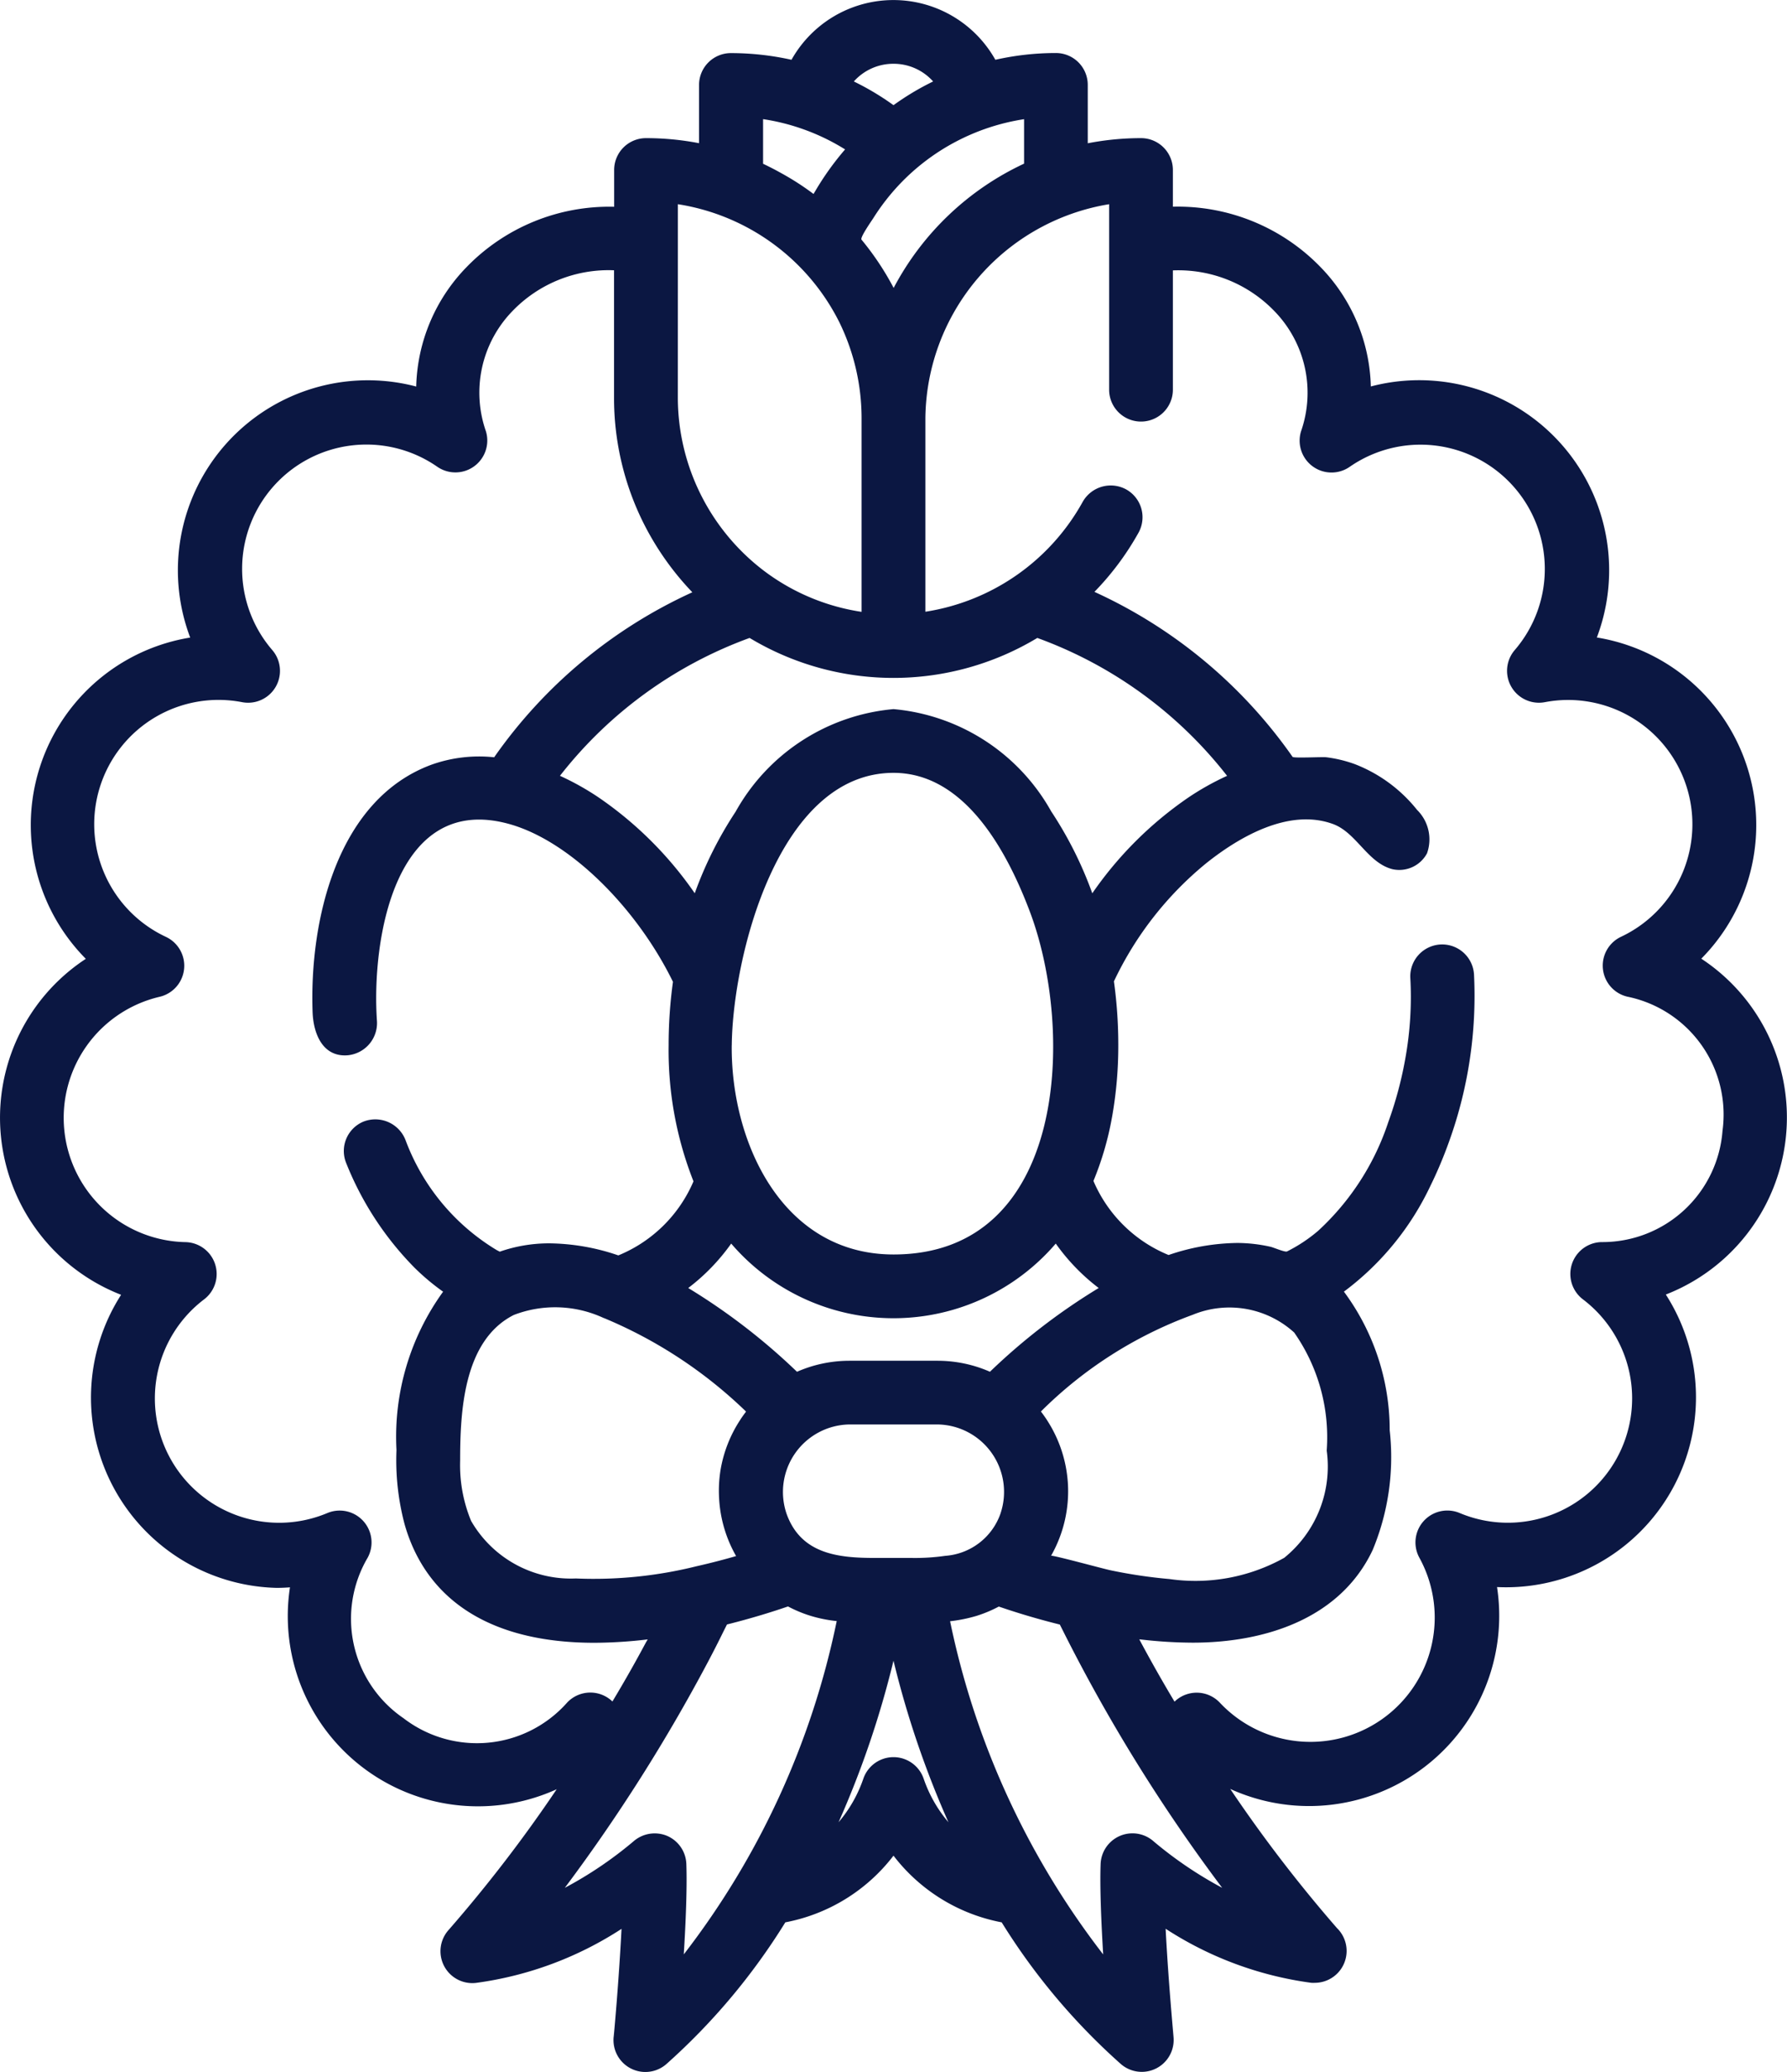 <svg xmlns="http://www.w3.org/2000/svg" viewBox="5082 12126 46.584 54"><g data-name="Group 8662"><path data-name="Path 23376" d="M79.507 24.987a4.952 4.952 0 0 0-2.721-8.373 4.952 4.952 0 0 0-5.892-6.542 4.62 4.62 0 0 0-1.311-3.111 5.18 5.18 0 0 0-3.849-1.574v-.958A.83.83 0 0 0 64.9 3.6a7.3 7.3 0 0 0-1.385.134V2.213a.83.83 0 0 0-.831-.831 7.2 7.2 0 0 0-1.578.176 3.046 3.046 0 0 0-5.314 0 7.3 7.3 0 0 0-1.579-.174.83.83 0 0 0-.831.831v1.517A7.3 7.3 0 0 0 52 3.6a.83.83 0 0 0-.831.831v.958a5.18 5.18 0 0 0-3.849 1.574 4.62 4.62 0 0 0-1.311 3.111 4.952 4.952 0 0 0-5.892 6.542 4.952 4.952 0 0 0-2.721 8.373 4.952 4.952 0 0 0 .92 8.756 4.961 4.961 0 0 0 4.047 7.638q.175 0 .355-.014a4.957 4.957 0 0 0 6.953 5.262 37 37 0 0 1-2.81 3.659.831.831 0 0 0 .7 1.389 9.2 9.2 0 0 0 3.8-1.409c-.068 1.349-.2 2.8-.206 2.824a.831.831 0 0 0 1.375.7 16.7 16.7 0 0 0 3.101-3.694 4.64 4.64 0 0 0 2.82-1.738 4.64 4.64 0 0 0 2.82 1.738 16.7 16.7 0 0 0 3.105 3.691.831.831 0 0 0 1.375-.7c0-.021-.137-1.475-.206-2.824a9.2 9.2 0 0 0 3.8 1.409 1 1 0 0 0 .094 0 .831.831 0 0 0 .573-1.426 37 37 0 0 1-2.783-3.627 4.957 4.957 0 0 0 6.955-5.261 4.952 4.952 0 0 0 4.4-7.624 4.952 4.952 0 0 0 .92-8.756ZM61.855 3.106v1.159a7.36 7.36 0 0 0-3.4 3.239 7.3 7.3 0 0 0-.838-1.258c-.045-.055.274-.506.311-.566a5.7 5.7 0 0 1 .654-.848l.013-.014a5.66 5.66 0 0 1 3.26-1.712m1.138 35.5a3.4 3.4 0 0 0-.533-1.583l-.009-.015q-.07-.107-.147-.208l-.01-.014a10.9 10.9 0 0 1 3.959-2.521 2.51 2.51 0 0 1 2.643.463 4.76 4.76 0 0 1 .849 3.064v.02a3.06 3.06 0 0 1-1.109 2.788 4.75 4.75 0 0 1-2.988.553 13 13 0 0 1-1.542-.229c-.174-.035-1.53-.407-1.548-.377a3.4 3.4 0 0 0 .435-1.947Zm-2.026-2.855a3.4 3.4 0 0 0-1.365-.287H57.3a3.4 3.4 0 0 0-1.365.287 16.3 16.3 0 0 0-2.835-2.183 5.3 5.3 0 0 0 1.12-1.158 5.572 5.572 0 0 0 8.461 0 5.3 5.3 0 0 0 1.119 1.158 16.2 16.2 0 0 0-2.833 2.181Zm.274 3.693a1.65 1.65 0 0 1-1.441 1.104 5.5 5.5 0 0 1-.87.055h-.963c-.952 0-1.922-.1-2.3-1.141a1.76 1.76 0 0 1 1.633-2.338h2.3a1.758 1.758 0 0 1 1.641 2.318Zm-7.335-.371a3.4 3.4 0 0 0 .442 1.481c-.3.087-.652.18-1.03.265a11.1 11.1 0 0 1-3.145.319h-.007a3 3 0 0 1-2.726-1.5 3.8 3.8 0 0 1-.286-1.568c0-1.28.085-3.137 1.4-3.8a3 3 0 0 1 2.333.076l.035.013a11.9 11.9 0 0 1 3.683 2.427l-.005.014q-.078.1-.148.209l-.008.013a3.4 3.4 0 0 0-.5 1.278 3.4 3.4 0 0 0-.038.77Zm.329-11.831c.022-2.277 1.2-7.1 4.217-7.1 1.886 0 2.981 2.1 3.555 3.621 1.169 3.1.976 8.931-3.555 8.931-2.902-.001-4.243-2.925-4.218-5.454Zm8.332-6.087a5.24 5.24 0 0 0-4.116-2.674 5.24 5.24 0 0 0-4.116 2.674 10 10 0 0 0-1.065 2.125 9.7 9.7 0 0 0-2.5-2.493 7 7 0 0 0-1.014-.568 11.07 11.07 0 0 1 4.944-3.593 7.27 7.27 0 0 0 7.5 0 11.07 11.07 0 0 1 4.947 3.594 7 7 0 0 0-1.014.568 9.7 9.7 0 0 0-2.5 2.493 10 10 0 0 0-1.067-2.129ZM58.451 1.662a1.38 1.38 0 0 1 1.033.461 7 7 0 0 0-1.033.618 7 7 0 0 0-1.034-.618 1.38 1.38 0 0 1 1.034-.461m-3.4 1.443a5.6 5.6 0 0 1 1.071.271 5.6 5.6 0 0 1 1.03.495l.037.023a7.4 7.4 0 0 0-.786 1.1l-.037.061a7 7 0 0 0-.824-.533 8 8 0 0 0-.491-.254ZM52.83 6.337V5.322a5.69 5.69 0 0 1 4.221 3.1l.005.011a5.7 5.7 0 0 1 .563 2.451v5.062a5.6 5.6 0 0 1-2.462-1.008l-.073-.054a5.68 5.68 0 0 1-2.255-4.5zM45.678 44.78a3.137 3.137 0 0 1-.936-4.181.831.831 0 0 0-1.05-1.166 3.24 3.24 0 0 1-3.214-5.568.831.831 0 0 0-.485-1.493 3.24 3.24 0 0 1-.672-6.394.831.831 0 0 0 .164-1.561 3.24 3.24 0 0 1 1.986-6.117.831.831 0 0 0 .785-1.359 3.24 3.24 0 0 1 4.3-4.778.831.831 0 0 0 1.27-.923 3.05 3.05 0 0 1 .69-3.131 3.48 3.48 0 0 1 2.65-1.065v3.336a7.3 7.3 0 0 0 .705 3.123 7.4 7.4 0 0 0 1.336 1.933 12.75 12.75 0 0 0-5.166 4.3 3.7 3.7 0 0 0-1.619.188c-2.495.908-3.2 4.1-3.114 6.46.021.545.255 1.165.907 1.119a.843.843 0 0 0 .771-.888c-.146-2.068.441-5.958 3.428-5.145 1.6.435 3.35 2.2 4.288 4.118a12 12 0 0 0-.113 1.652 9.3 9.3 0 0 0 .648 3.548 3.62 3.62 0 0 1-1.959 1.93 5.7 5.7 0 0 0-1.791-.314 3.9 3.9 0 0 0-1.3.217l-.081-.042a5.64 5.64 0 0 1-2.374-2.862.845.845 0 0 0-1.1-.485.83.83 0 0 0-.445 1.088 8.2 8.2 0 0 0 1.778 2.719 6 6 0 0 0 .728.613l.017.012a6.45 6.45 0 0 0-1.216 4.114v.026a6.5 6.5 0 0 0 .212 1.92l.01.035c.581 1.983 2.282 3.055 4.935 3.055a12 12 0 0 0 1.393-.088L52 42.8q-.374.7-.776 1.376l-.1.168a.83.83 0 0 0-1.182.03 3.14 3.14 0 0 1-4.264.406m7.306 6.155c.052-.842.089-1.737.067-2.353a.83.83 0 0 0-.5-.735.84.84 0 0 0-.88.144 10.2 10.2 0 0 1-1.788 1.209 45 45 0 0 0 3.738-5.9q.206-.39.4-.786l.089-.177c.681-.17 1.24-.349 1.591-.47a3.4 3.4 0 0 0 .586.244 3.6 3.6 0 0 0 .671.136h.013a21.2 21.2 0 0 1-3.987 8.688m6.252-4.582a.831.831 0 0 0-1.57 0 3.5 3.5 0 0 1-.647 1.138 24.7 24.7 0 0 0 1.432-4.21 24.7 24.7 0 0 0 1.432 4.21 3.5 3.5 0 0 1-.647-1.138m6 1.64a.831.831 0 0 0-1.386.59c-.022.616.016 1.511.067 2.353a21.2 21.2 0 0 1-3.991-8.685h.014a4 4 0 0 0 .672-.137 3.4 3.4 0 0 0 .584-.244c.351.121.91.3 1.591.469l.088.175a44 44 0 0 0 4.144 6.686 10.3 10.3 0 0 1-1.783-1.207m14.826-18.522a3.14 3.14 0 0 1-3.153 2.9.831.831 0 0 0-.485 1.493 3.24 3.24 0 0 1-3.214 5.568.831.831 0 0 0-1.05 1.166 3.24 3.24 0 0 1-5.2 3.779.83.83 0 0 0-1.183-.029q-.255-.425-.5-.86-.214-.38-.419-.764l.058.006a12 12 0 0 0 1.336.081c1.86 0 3.84-.612 4.69-2.415a6.3 6.3 0 0 0 .444-3.12v-.014a6.06 6.06 0 0 0-1.194-3.6l.016-.011a7.35 7.35 0 0 0 2.234-2.734 11 11 0 0 0 .468-1.1 11.2 11.2 0 0 0 .674-4.418.831.831 0 1 0-1.66.093 9 9 0 0 1-.095 1.882 10 10 0 0 1-.481 1.874 6.7 6.7 0 0 1-1.827 2.829 4 4 0 0 1-.812.538c-.051.026-.357-.106-.427-.121a4 4 0 0 0-.869-.1 5.7 5.7 0 0 0-1.791.314 3.62 3.62 0 0 1-1.959-1.93 8 8 0 0 0 .481-1.645l.006-.031a10.6 10.6 0 0 0 .161-1.874 12 12 0 0 0-.114-1.652 8.86 8.86 0 0 1 2.409-3.081c.867-.691 2.157-1.437 3.3-1.02.614.223.9 1.012 1.553 1.178a.82.82 0 0 0 .9-.414 1.08 1.08 0 0 0-.259-1.131 3.85 3.85 0 0 0-1.628-1.195 3.4 3.4 0 0 0-.736-.177c-.1-.014-.855.028-.882-.011a12.76 12.76 0 0 0-5.165-4.3 7.3 7.3 0 0 0 1.151-1.545.83.83 0 0 0-.329-1.128.84.84 0 0 0-1.129.329 5.68 5.68 0 0 1-4.1 2.862v-5.062a5.714 5.714 0 0 1 4.79-5.559v4.834a.831.831 0 0 0 1.662 0V7.047a3.48 3.48 0 0 1 2.65 1.065 3.05 3.05 0 0 1 .69 3.131.831.831 0 0 0 1.27.923 3.24 3.24 0 0 1 4.3 4.778.831.831 0 0 0 .786 1.356 3.24 3.24 0 0 1 1.987 6.114.831.831 0 0 0 .164 1.561 3.137 3.137 0 0 1 2.481 3.496" transform="translate(5046.841 12126)" style="fill:#0b1742"/></g></svg>